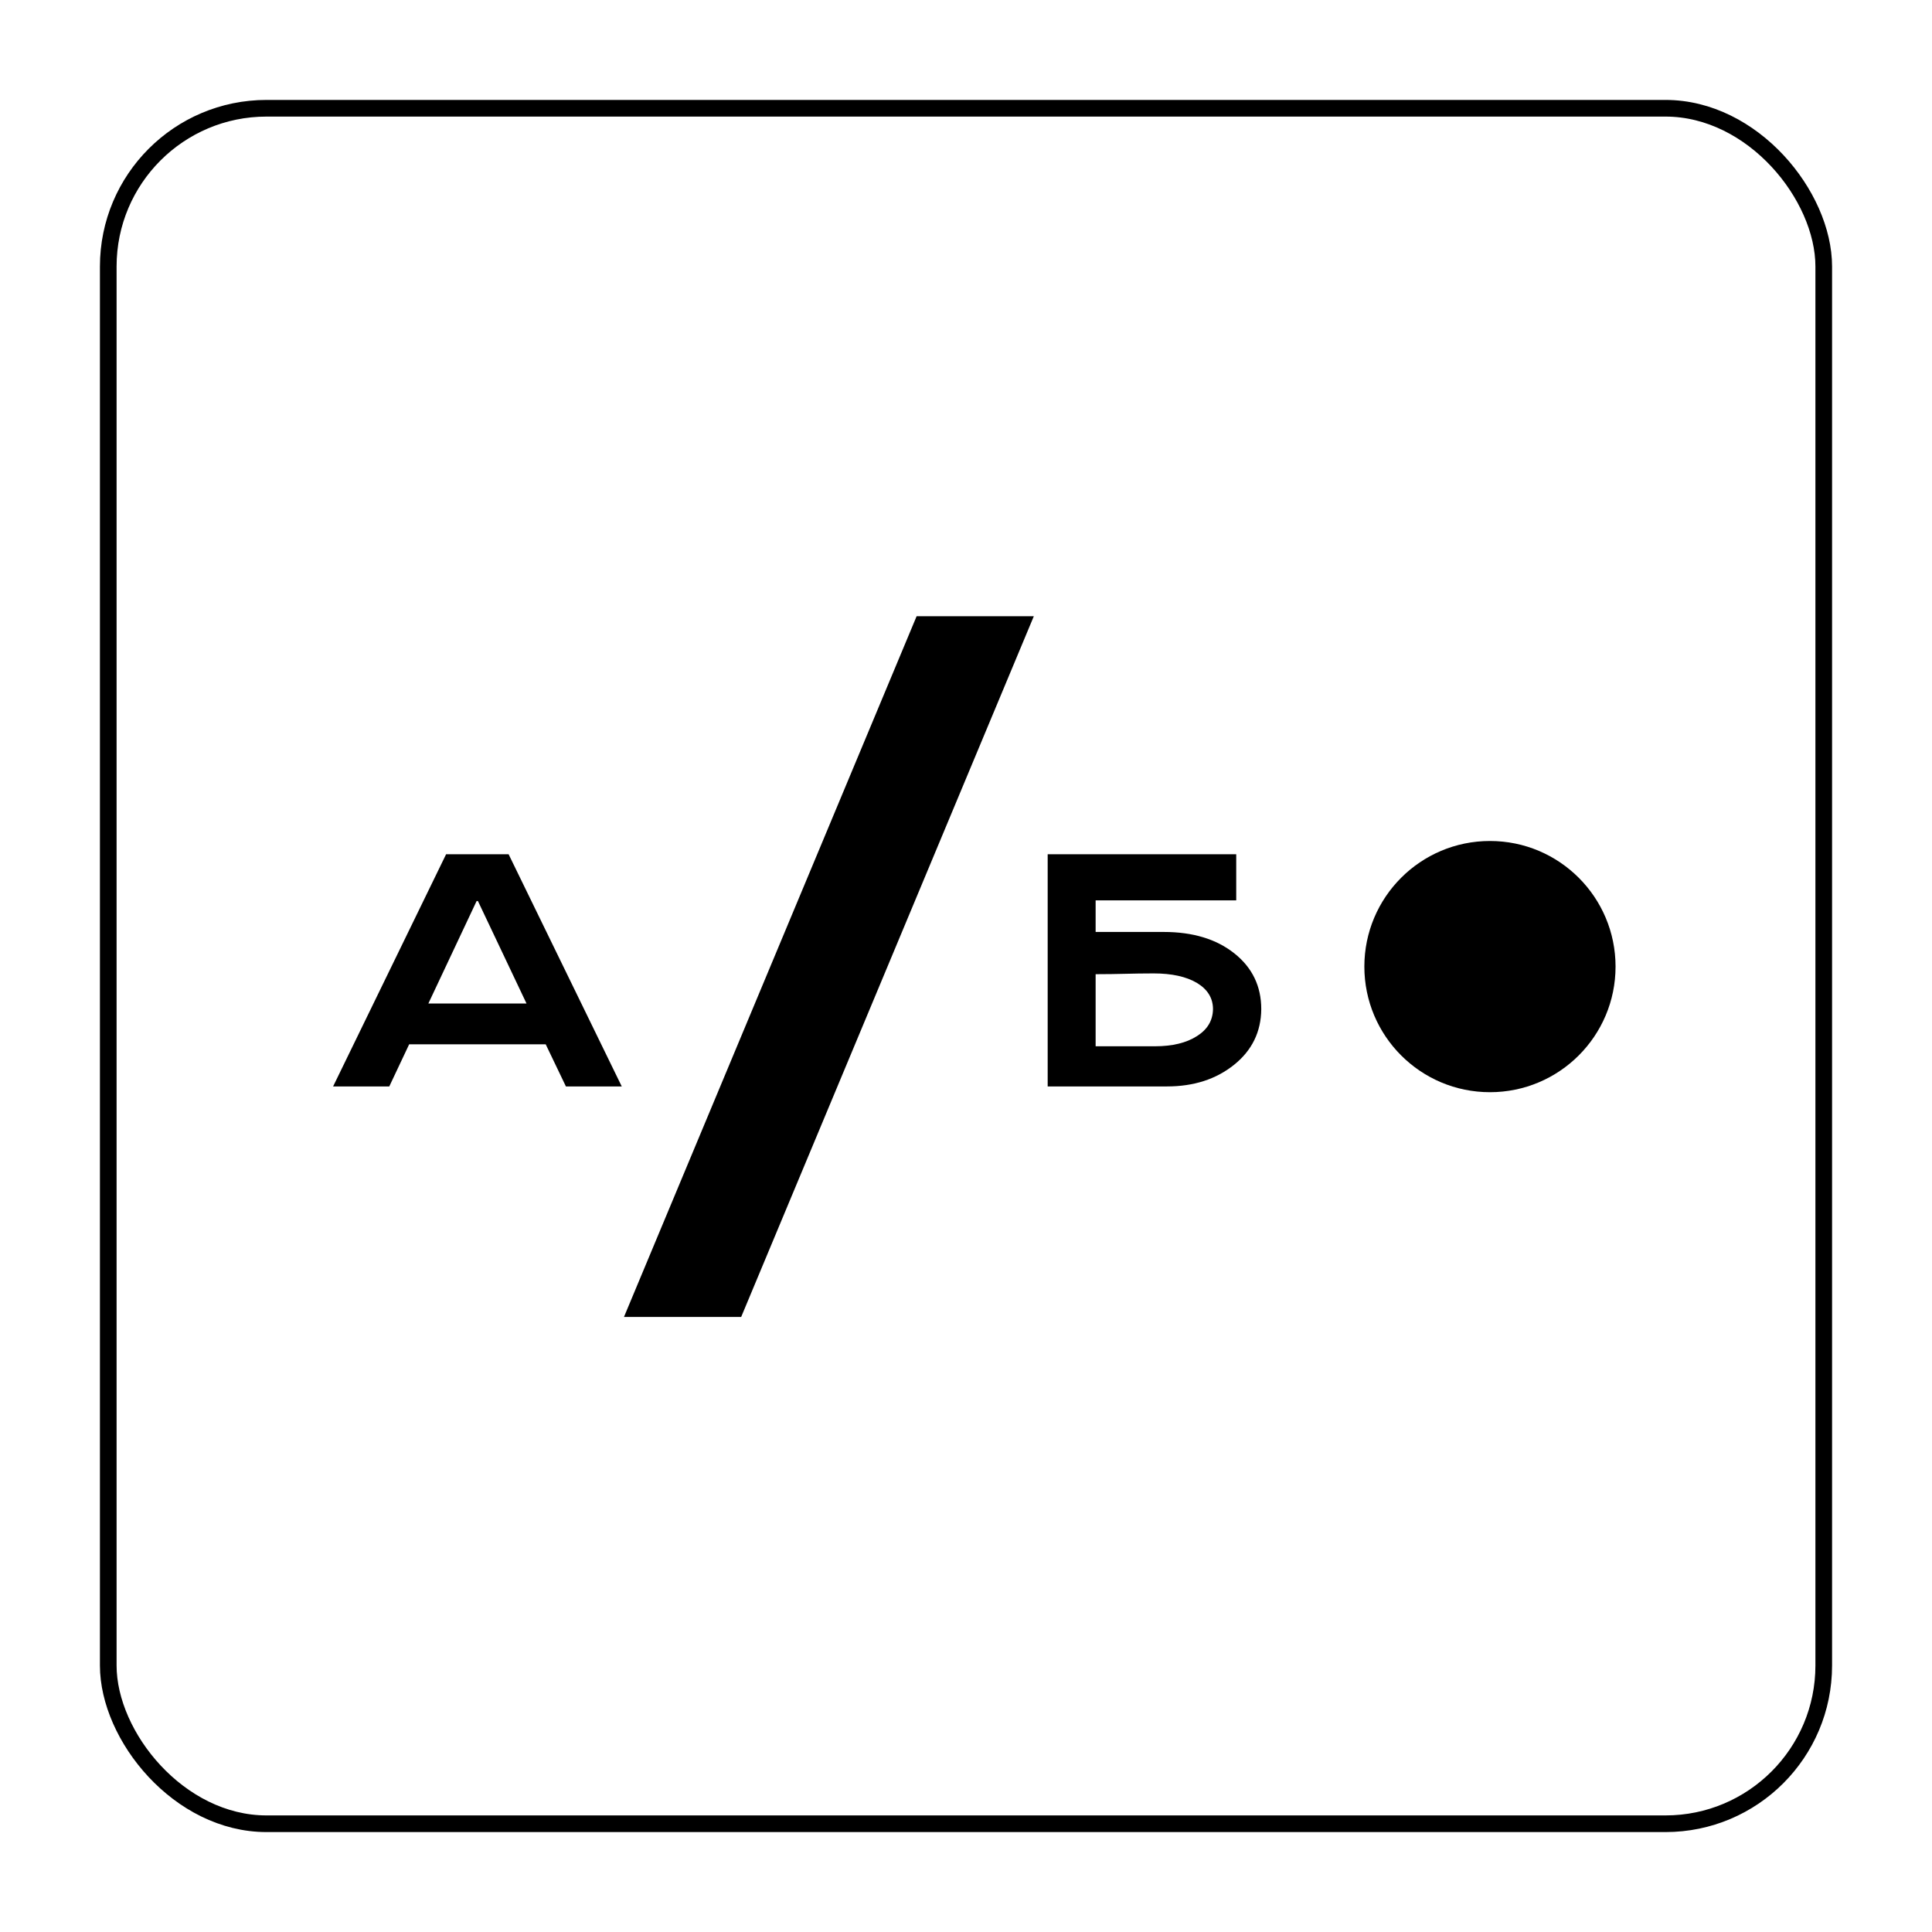 <svg width="116" height="116" viewBox="0 0 116 116" fill="none" xmlns="http://www.w3.org/2000/svg">
<g filter="url(#filter0_d_0_184)">
<rect x="6" y="2" width="104" height="104" rx="10" fill="white"/>
<rect x="6.5" y="2.5" width="103" height="103" rx="9.5" stroke="black"/>
<path d="M44.501 75.072H37.464L55.035 33H62.072L44.501 75.072Z" fill="black"/>
<path d="M69.873 51.956C71.618 51.956 73.03 52.383 74.109 53.239C75.188 54.095 75.728 55.213 75.728 56.593C75.715 57.954 75.172 59.066 74.1 59.928C73.02 60.797 71.676 61.231 70.067 61.231H62.904V47.289H74.225V50.06H65.783V51.956C67.234 51.956 68.426 51.956 69.873 51.956ZM65.783 58.82H69.34C70.393 58.82 71.237 58.615 71.87 58.207C72.497 57.812 72.817 57.274 72.83 56.593C72.83 55.932 72.51 55.407 71.87 55.018C71.224 54.636 70.355 54.445 69.263 54.445C67.938 54.445 67.234 54.492 65.783 54.492V58.82Z" fill="black"/>
<path d="M20 61.231L26.785 47.289H30.537L37.331 61.231H33.978L32.766 58.703H24.566L23.373 61.231H20ZM28.617 50.099L25.719 56.253H31.613L28.695 50.099H28.617Z" fill="black"/>
<path d="M81.918 54.036C81.918 49.871 85.294 46.494 89.459 46.494C93.624 46.494 97 49.871 97 54.036C97 58.2 93.624 61.577 89.459 61.577C85.294 61.577 81.918 58.2 81.918 54.036Z" fill="black"/>
</g>
<defs>
<filter id="filter0_d_0_184" x="0" y="0" width="116" height="116" filterUnits="userSpaceOnUse" color-interpolation-filters="sRGB">
<feFlood flood-opacity="0" result="BackgroundImageFix"/>
<feColorMatrix in="SourceAlpha" type="matrix" values="0 0 0 0 0 0 0 0 0 0 0 0 0 0 0 0 0 0 127 0" result="hardAlpha"/>
<feOffset dy="4"/>
<feGaussianBlur stdDeviation="3"/>
<feComposite in2="hardAlpha" operator="out"/>
<feColorMatrix type="matrix" values="0 0 0 0 0 0 0 0 0 0 0 0 0 0 0 0 0 0 0.1 0"/>
<feBlend mode="normal" in2="BackgroundImageFix" result="effect1_dropShadow_0_184"/>
<feBlend mode="normal" in="SourceGraphic" in2="effect1_dropShadow_0_184" result="shape"/>
</filter>
</defs>
</svg>
